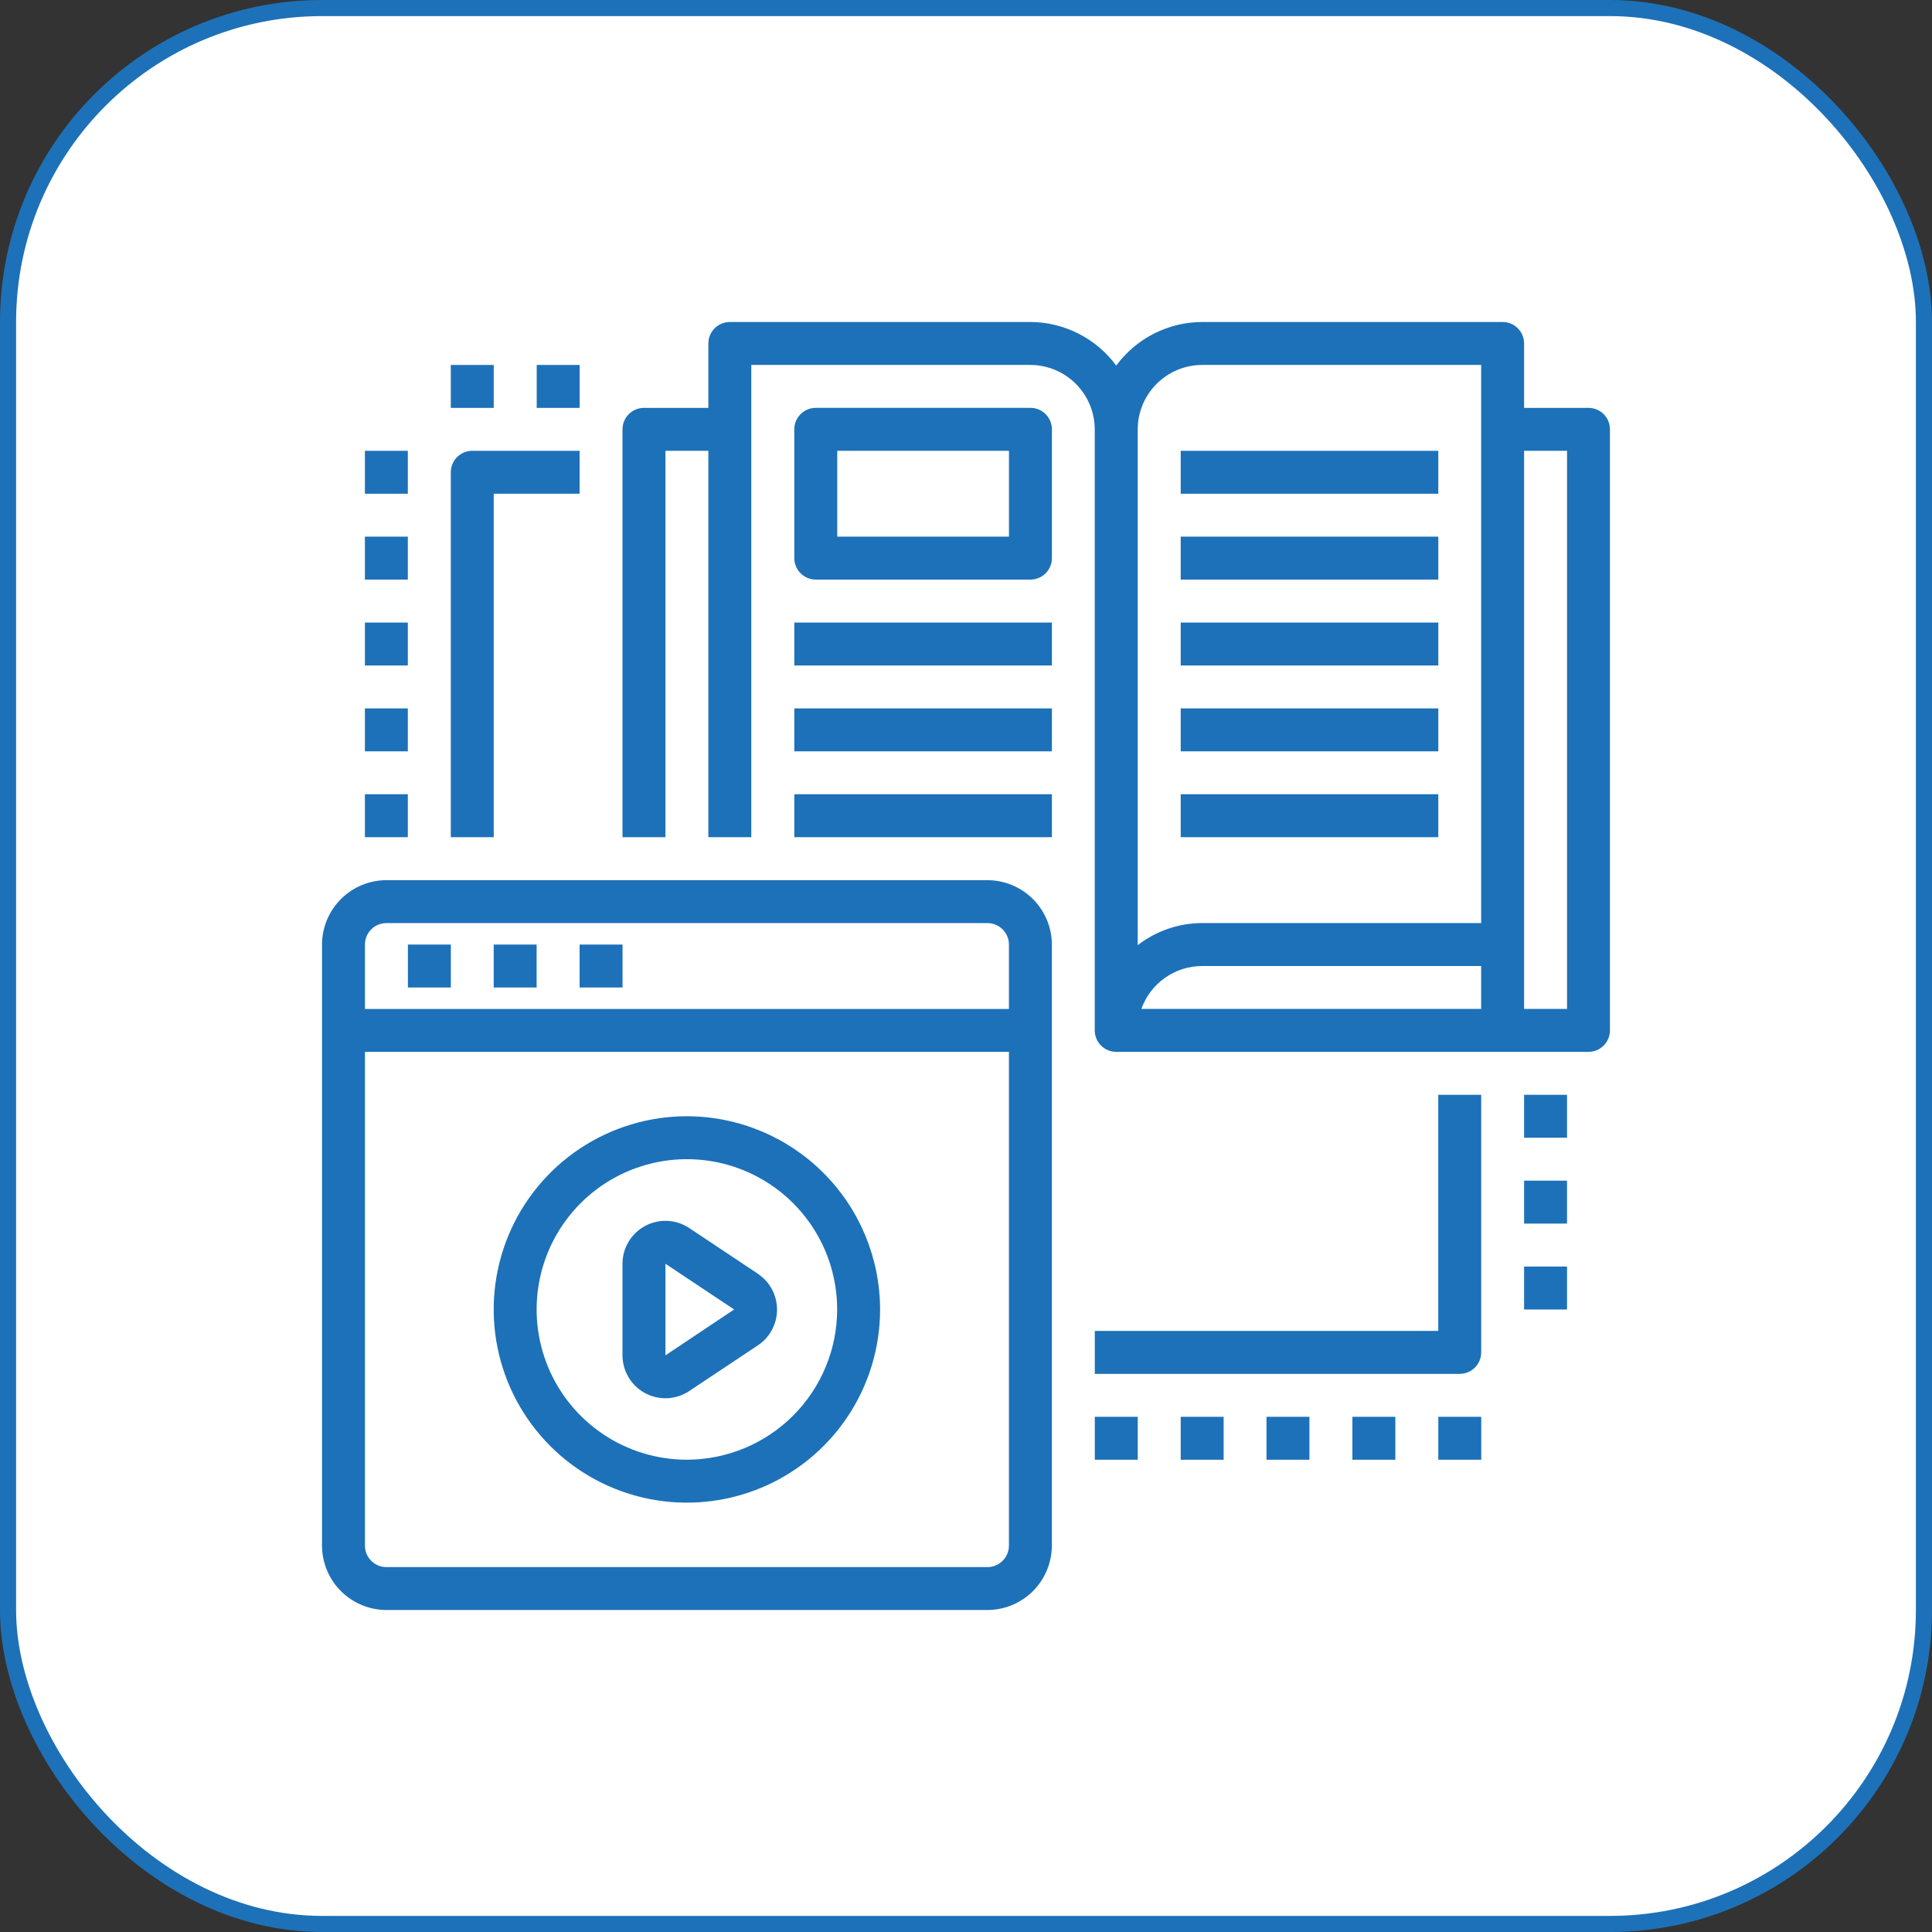 <svg width="120" height="120" viewBox="0 0 120 120" fill="none" xmlns="http://www.w3.org/2000/svg">
<rect x="0" y="0" width="120" height="120" fill="#333333" stroke="none"/>
<rect x="0.5" y="0.5" width="119" height="119" rx="19.5" fill="white" stroke="#1D71B8"/>
<path d="M61.333 54.668H24C22.94 54.671 21.924 55.094 21.175 55.843C20.426 56.593 20.003 57.608 20 58.668V96.001C20.003 97.061 20.426 98.077 21.175 98.826C21.924 99.576 22.94 99.998 24 100.001H61.333C62.393 99.998 63.409 99.576 64.158 98.826C64.908 98.077 65.33 97.061 65.333 96.001V58.668C65.33 57.608 64.908 56.593 64.158 55.843C63.409 55.094 62.393 54.671 61.333 54.668ZM62.667 96.001C62.667 96.355 62.526 96.694 62.276 96.944C62.026 97.194 61.687 97.335 61.333 97.335H24C23.646 97.335 23.307 97.194 23.057 96.944C22.807 96.694 22.667 96.355 22.667 96.001V65.335H62.667V96.001ZM62.667 62.668H22.667V58.668C22.667 58.314 22.807 57.975 23.057 57.725C23.307 57.475 23.646 57.335 24 57.335H61.333C61.687 57.335 62.026 57.475 62.276 57.725C62.526 57.975 62.667 58.314 62.667 58.668V62.668Z" fill="#1D71B8"/>
<path d="M25.336 58.668H28.003V61.335H25.336V58.668Z" fill="#1D71B8"/>
<path d="M30.664 58.668H33.331V61.335H30.664V58.668Z" fill="#1D71B8"/>
<path d="M36 58.668H38.667V61.335H36V58.668Z" fill="#1D71B8"/>
<path d="M47.073 79.115L42.807 76.274C42.405 76.007 41.939 75.854 41.457 75.831C40.976 75.808 40.497 75.916 40.072 76.144C39.647 76.372 39.291 76.71 39.044 77.124C38.796 77.537 38.664 78.01 38.664 78.493V84.175C38.663 84.658 38.793 85.133 39.041 85.548C39.288 85.963 39.644 86.302 40.069 86.531C40.495 86.759 40.975 86.868 41.458 86.845C41.94 86.822 42.407 86.668 42.809 86.4L47.076 83.559C47.441 83.316 47.741 82.986 47.948 82.599C48.155 82.212 48.263 81.779 48.263 81.341C48.263 80.902 48.155 80.469 47.948 80.082C47.741 79.695 47.441 79.365 47.076 79.122L47.073 79.115ZM41.331 84.184V78.493L45.597 81.334L41.331 84.184Z" fill="#1D71B8"/>
<path d="M42.664 69.332C40.291 69.332 37.971 70.036 35.997 71.354C34.024 72.673 32.486 74.547 31.578 76.74C30.669 78.933 30.432 81.345 30.895 83.673C31.358 86.001 32.501 88.139 34.179 89.817C35.857 91.496 37.995 92.638 40.323 93.102C42.651 93.564 45.064 93.327 47.256 92.419C49.449 91.51 51.323 89.972 52.642 87.999C53.96 86.025 54.664 83.705 54.664 81.332C54.66 78.15 53.395 75.1 51.145 72.851C48.896 70.601 45.846 69.336 42.664 69.332ZM42.664 90.665C40.818 90.665 39.014 90.118 37.479 89.092C35.944 88.067 34.748 86.609 34.041 84.904C33.335 83.198 33.15 81.322 33.51 79.511C33.87 77.701 34.759 76.038 36.064 74.732C37.37 73.427 39.033 72.538 40.843 72.178C42.654 71.818 44.53 72.003 46.236 72.709C47.941 73.416 49.399 74.612 50.425 76.147C51.45 77.682 51.997 79.486 51.997 81.332C51.995 83.806 51.01 86.179 49.261 87.929C47.511 89.678 45.139 90.662 42.664 90.665Z" fill="#1D71B8"/>
<path d="M98.664 25.333H94.664V21.333C94.664 20.98 94.524 20.641 94.273 20.39C94.023 20.14 93.684 20 93.331 20H74.664C73.626 20.004 72.603 20.251 71.676 20.721C70.75 21.191 69.947 21.871 69.331 22.707C68.714 21.871 67.911 21.191 66.985 20.721C66.059 20.251 65.036 20.004 63.997 20H45.331C44.977 20 44.638 20.14 44.388 20.39C44.138 20.641 43.997 20.98 43.997 21.333V25.333H39.997C39.644 25.333 39.305 25.474 39.055 25.724C38.804 25.974 38.664 26.313 38.664 26.667V52H41.331V28H43.997V52H46.664V22.667H63.997C65.057 22.67 66.073 23.092 66.822 23.842C67.572 24.591 67.994 25.607 67.997 26.667V64C67.997 64.354 68.138 64.693 68.388 64.943C68.638 65.193 68.977 65.333 69.331 65.333H98.664C99.018 65.333 99.357 65.193 99.607 64.943C99.857 64.693 99.997 64.354 99.997 64V26.667C99.997 26.313 99.857 25.974 99.607 25.724C99.357 25.474 99.018 25.333 98.664 25.333ZM91.997 62.667H70.891C71.169 61.888 71.68 61.214 72.356 60.737C73.031 60.26 73.837 60.002 74.664 60H91.997V62.667ZM91.997 57.333H74.664C73.216 57.337 71.809 57.82 70.664 58.707V26.667C70.667 25.607 71.09 24.591 71.839 23.842C72.589 23.092 73.604 22.67 74.664 22.667H91.997V57.333ZM97.331 62.667H94.664V28H97.331V62.667Z" fill="#1D71B8"/>
<path d="M49.336 38.668H65.336V41.335H49.336V38.668Z" fill="#1D71B8"/>
<path d="M49.336 44H65.336V46.667H49.336V44Z" fill="#1D71B8"/>
<path d="M73.336 28H89.336V30.667H73.336V28Z" fill="#1D71B8"/>
<path d="M73.336 33.332H89.336V35.999H73.336V33.332Z" fill="#1D71B8"/>
<path d="M73.336 38.668H89.336V41.335H73.336V38.668Z" fill="#1D71B8"/>
<path d="M73.336 44H89.336V46.667H73.336V44Z" fill="#1D71B8"/>
<path d="M49.336 49.332H65.336V51.999H49.336V49.332Z" fill="#1D71B8"/>
<path d="M73.336 49.332H89.336V51.999H73.336V49.332Z" fill="#1D71B8"/>
<path d="M64.003 25.332H50.669C50.316 25.332 49.977 25.473 49.727 25.723C49.476 25.973 49.336 26.312 49.336 26.665V34.665C49.336 35.019 49.476 35.358 49.727 35.608C49.977 35.858 50.316 35.999 50.669 35.999H64.003C64.356 35.999 64.695 35.858 64.945 35.608C65.195 35.358 65.336 35.019 65.336 34.665V26.665C65.336 26.312 65.195 25.973 64.945 25.723C64.695 25.473 64.356 25.332 64.003 25.332ZM62.669 33.332H52.003V27.999H62.669V33.332Z" fill="#1D71B8"/>
<path d="M89.333 82.667H68V85.333H90.667C91.02 85.333 91.359 85.193 91.609 84.943C91.859 84.693 92 84.354 92 84V68H89.333V82.667Z" fill="#1D71B8"/>
<path d="M94.664 68H97.331V70.667H94.664V68Z" fill="#1D71B8"/>
<path d="M94.664 73.332H97.331V75.999H94.664V73.332Z" fill="#1D71B8"/>
<path d="M94.664 78.668H97.331V81.335H94.664V78.668Z" fill="#1D71B8"/>
<path d="M68 88H70.667V90.667H68V88Z" fill="#1D71B8"/>
<path d="M73.336 88H76.003V90.667H73.336V88Z" fill="#1D71B8"/>
<path d="M78.664 88H81.331V90.667H78.664V88Z" fill="#1D71B8"/>
<path d="M84 88H86.667V90.667H84V88Z" fill="#1D71B8"/>
<path d="M89.336 88H92.003V90.667H89.336V88Z" fill="#1D71B8"/>
<path d="M22.664 28H25.331V30.667H22.664V28Z" fill="#1D71B8"/>
<path d="M22.664 33.332H25.331V35.999H22.664V33.332Z" fill="#1D71B8"/>
<path d="M22.664 38.668H25.331V41.335H22.664V38.668Z" fill="#1D71B8"/>
<path d="M22.664 44H25.331V46.667H22.664V44Z" fill="#1D71B8"/>
<path d="M22.664 49.332H25.331V51.999H22.664V49.332Z" fill="#1D71B8"/>
<path d="M30.667 30.667H36V28H29.333C28.98 28 28.641 28.14 28.39 28.39C28.14 28.641 28 28.98 28 29.333V52H30.667V30.667Z" fill="#1D71B8"/>
<path d="M33.336 22.668H36.003V25.335H33.336V22.668Z" fill="#1D71B8"/>
<path d="M28 22.668H30.667V25.335H28V22.668Z" fill="#1D71B8"/>
</svg>
